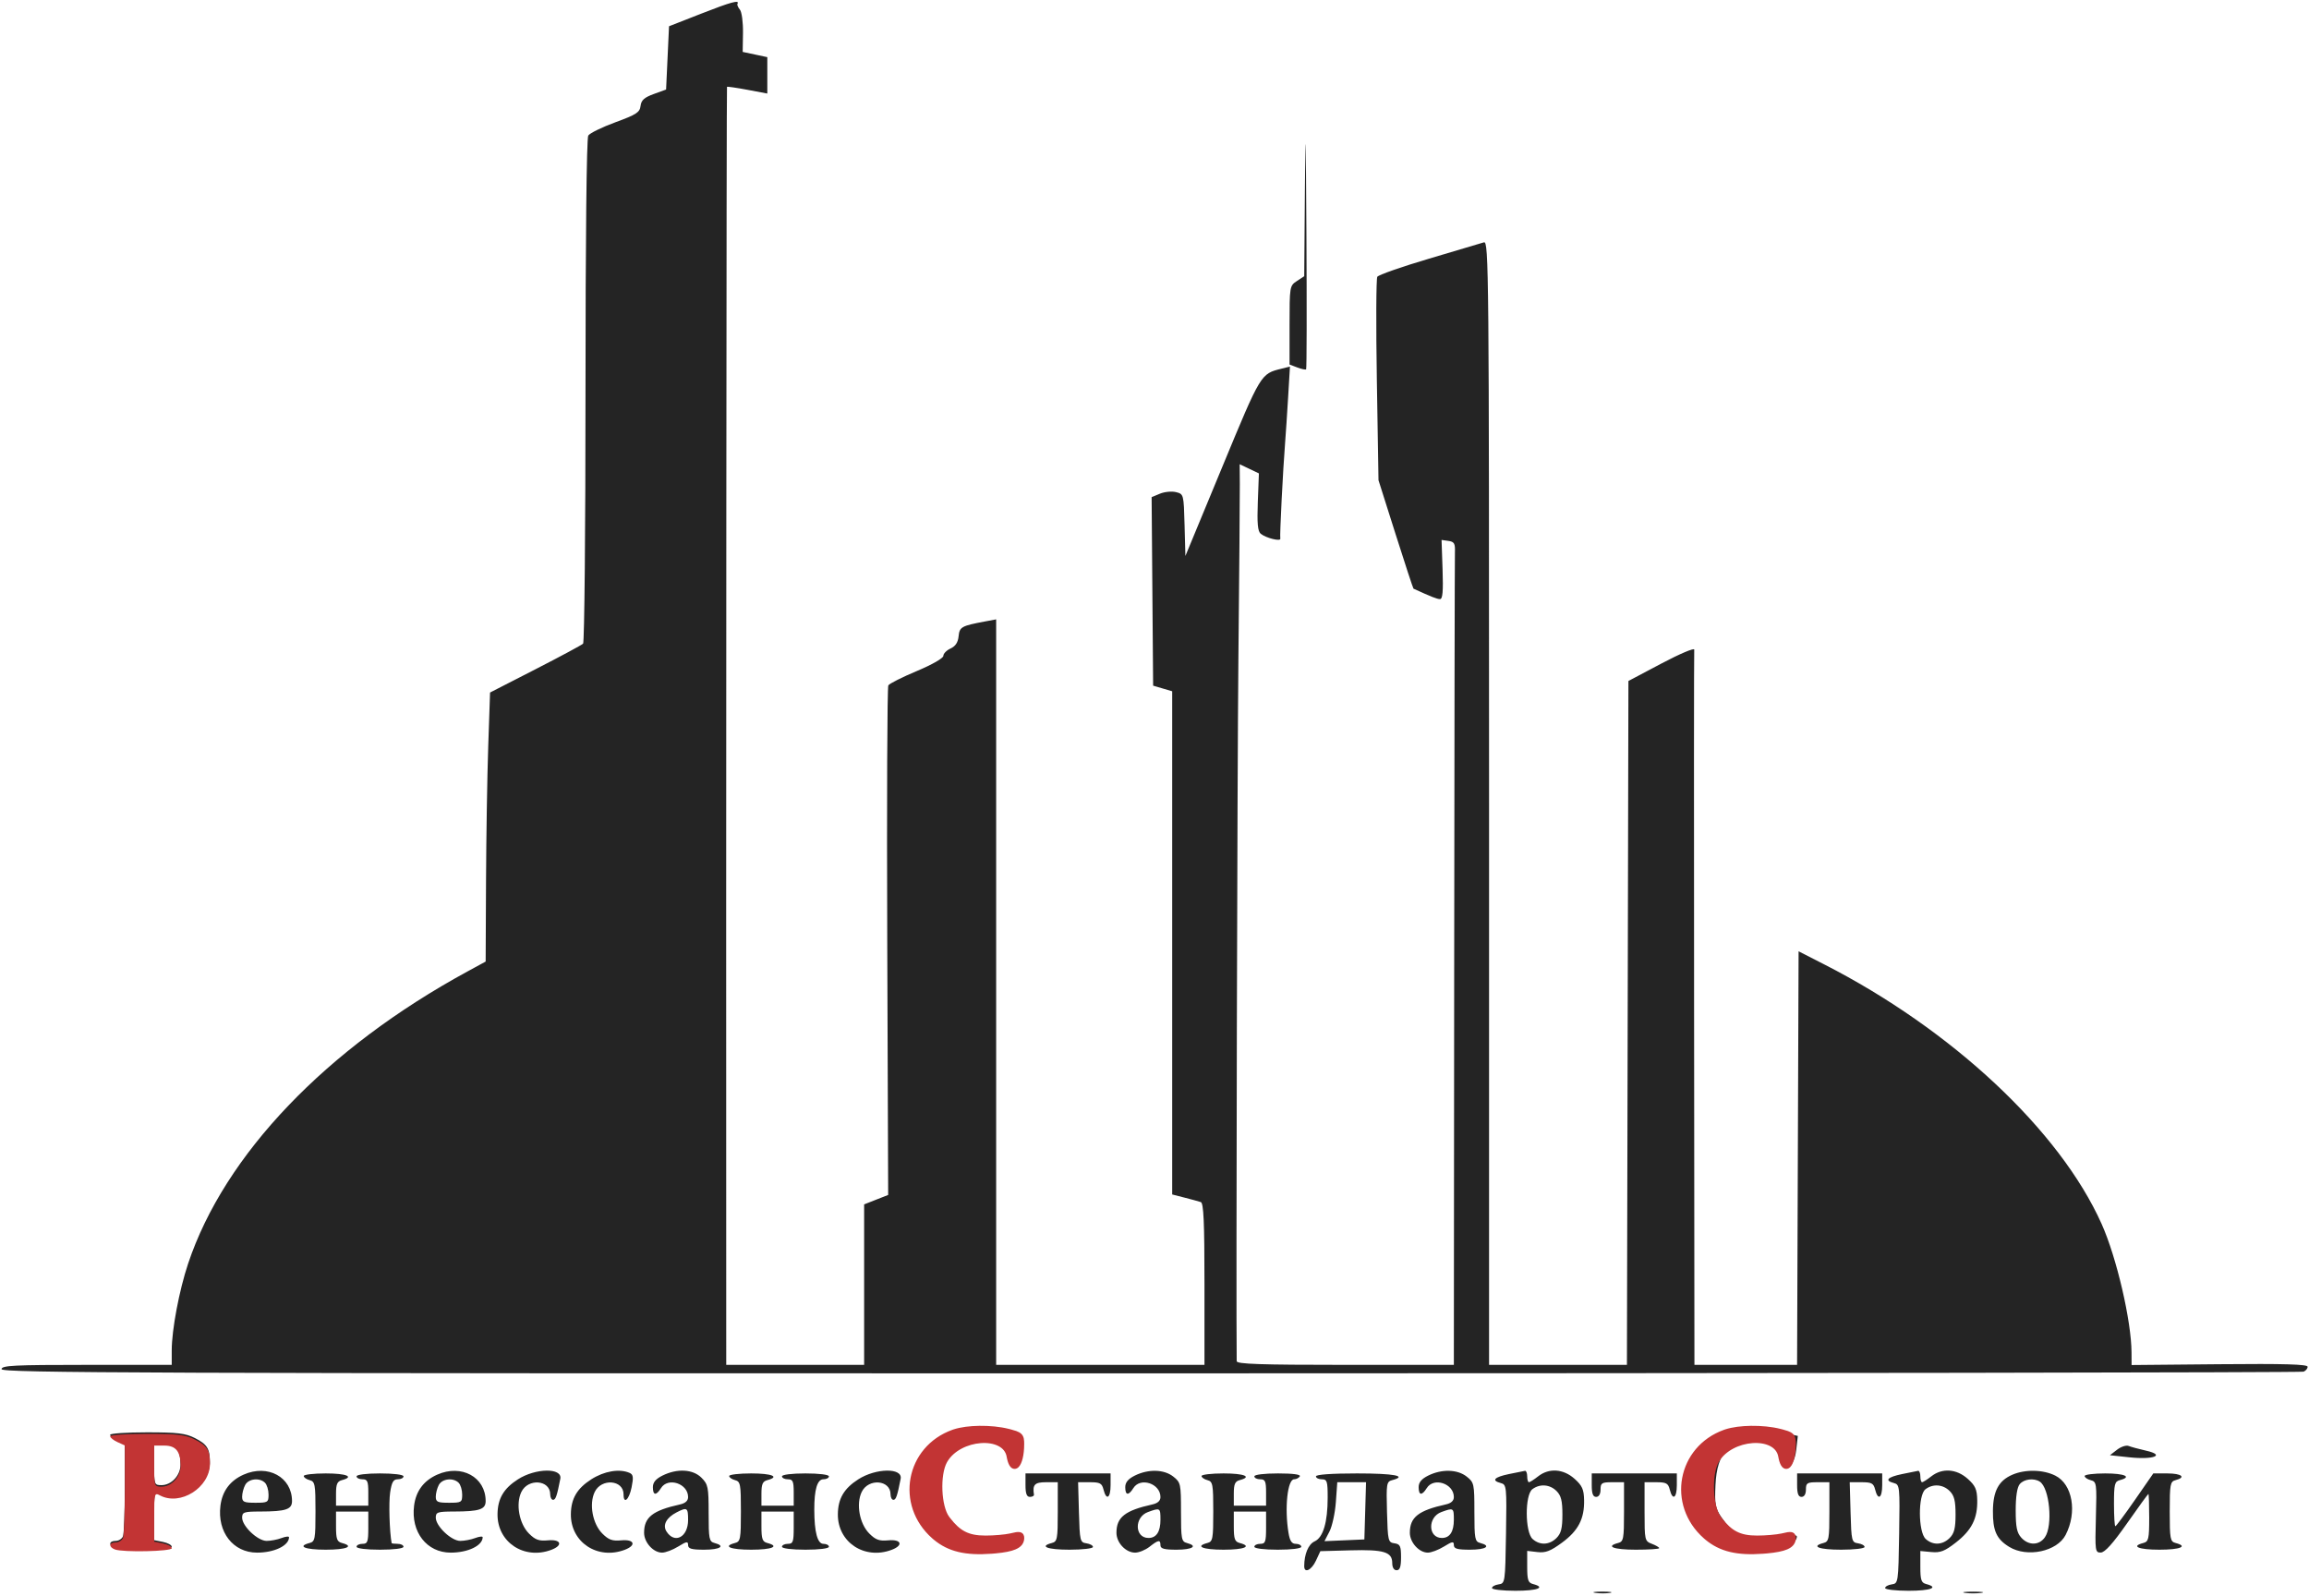 <?xml version="1.0" encoding="UTF-8"?> <svg xmlns="http://www.w3.org/2000/svg" width="787" height="544" viewBox="0 0 787 544" fill="none"><path fill-rule="evenodd" clip-rule="evenodd" d="M239.031 4.641L228.031 8.95L227.531 19.732L227.031 30.514L222.829 32.043C219.58 33.226 218.56 34.147 218.329 36.107C218.072 38.296 216.901 39.055 209.736 41.682C205.174 43.354 201.017 45.391 200.5 46.208C199.931 47.107 199.561 81.447 199.565 133.124C199.568 180.111 199.197 218.928 198.741 219.384C198.284 219.841 190.963 223.774 182.471 228.125L167.031 236.037L166.409 254.365C166.066 264.446 165.729 285.078 165.659 300.213L165.531 327.732L159.281 331.137C111.158 357.348 76.524 393.57 64.129 430.649C61.069 439.804 58.531 453.256 58.531 460.325V465.194H29.531C4.709 465.194 0.531 465.405 0.531 466.661C0.531 467.948 48.594 468.123 392.137 468.089C607.52 468.067 784.37 467.809 785.137 467.515C785.904 467.221 786.531 466.466 786.532 465.837C786.532 464.999 778.53 464.768 756.532 464.973L726.531 465.251L726.511 460.973C726.461 450.221 721.437 428.614 716.332 417.194C702.091 385.338 665.318 350.93 621.743 328.687L613.031 324.24L612.774 394.717L612.518 465.194H595.024H577.531L577.413 343.944C577.347 277.257 577.37 222.121 577.462 221.42C577.554 220.72 572.545 222.837 566.33 226.125L555.031 232.104L554.777 348.649L554.523 465.194H531.027H507.531V273.627C507.531 91.642 507.443 82.086 505.781 82.601C504.819 82.899 496.41 85.4 487.096 88.158C477.782 90.917 469.838 93.697 469.443 94.337C469.047 94.977 468.976 110.839 469.284 129.586L469.845 163.672L475.685 182.096C478.897 192.23 481.639 200.574 481.778 200.637C487.84 203.416 489.816 204.194 490.815 204.195C491.712 204.195 491.94 201.552 491.686 194.113L491.34 184.03L493.686 184.362C495.668 184.643 496.01 185.236 495.897 188.194C495.823 190.119 495.711 253.231 495.647 328.444L495.531 465.194H458.531C429.606 465.194 421.528 464.921 421.516 463.944C421.272 443.765 421.711 262.723 422.095 224.629C422.389 195.515 422.608 168.664 422.58 164.96L422.531 158.226L425.807 159.789L429.084 161.351L428.715 171.074C428.439 178.368 428.684 181.076 429.695 181.915C431.472 183.39 436.675 184.673 436.377 183.562C436.143 182.689 437.284 160.017 438.032 150.694C438.252 147.944 438.71 141.025 439.05 135.318L439.668 124.943L436.85 125.642C429.679 127.423 429.861 127.123 416.62 159.093L404.031 189.491L403.748 178.943C403.468 168.492 403.441 168.388 400.844 167.737C399.403 167.375 396.94 167.61 395.372 168.26L392.52 169.441L392.775 201.568L393.031 233.694L396.281 234.651L399.531 235.608V321.362V407.117L403.781 408.205C406.118 408.803 408.594 409.481 409.281 409.712C410.241 410.034 410.531 416.528 410.531 437.663V465.194H375.031H339.531V338.149V211.103L335.781 211.804C327.683 213.319 327.046 213.675 326.728 216.874C326.52 218.965 325.656 220.271 323.978 221.036C322.632 221.649 321.531 222.774 321.531 223.536C321.531 224.333 317.701 226.526 312.496 228.709C307.527 230.792 303.154 232.991 302.779 233.596C302.403 234.2 302.237 273.526 302.41 320.987L302.724 407.279L298.627 408.888L294.531 410.497V437.846V465.194H271.031H247.531L247.526 454.444C247.449 276.59 247.603 29.788 247.793 29.599C247.932 29.46 251.08 29.917 254.788 30.613L261.531 31.881V25.679V19.478L257.334 18.586L253.138 17.694L253.24 11.194C253.297 7.597 252.826 4.067 252.187 3.29C251.551 2.518 251.177 1.63 251.356 1.315C252.189 -0.149 249.202 0.657 239.031 4.641ZM444.771 63.921L444.531 94.148L442.031 95.786C439.57 97.398 439.531 97.634 439.531 110.834V124.244L442.17 125.247C443.621 125.799 444.976 126.083 445.18 125.878C445.384 125.674 445.43 104.849 445.281 79.6C445.072 44.226 444.955 40.629 444.771 63.921ZM324.416 488.574C309.079 494.055 305.546 513.098 317.861 523.91C322.651 528.116 328.29 529.555 337.341 528.883C344.748 528.332 347.531 527.133 347.531 524.492C347.531 523.345 346.84 523.211 344.281 523.865C342.493 524.321 338.476 524.694 335.353 524.694C329.232 524.694 325.976 523.009 322.124 517.85C319.189 513.919 318.726 502.939 321.299 498.271C326.033 489.682 342.104 488.501 343.526 496.638C344.6 502.784 347.486 499.837 347.517 492.563C347.53 489.689 347.166 489.34 343.088 488.313C337.257 486.844 328.929 486.961 324.416 488.574ZM590.525 488.128C579.278 491.549 572.388 501.366 574.08 511.557C574.458 513.832 575.366 516.865 576.098 518.296C578.17 522.346 584.079 526.995 588.768 528.263C596.914 530.467 611.103 528.083 612.338 524.303C612.697 523.202 612.19 523.097 609.911 523.796C608.327 524.283 604.251 524.684 600.852 524.688C593.913 524.695 590.728 522.988 586.697 517.102C584.661 514.13 584.406 512.735 584.7 506.194C585.211 494.841 589.569 490.375 599.088 491.448C604.304 492.035 607.531 494.482 607.531 497.849C607.531 499.139 607.868 500.187 608.281 500.179C610.429 500.135 611.801 497.977 612.258 493.926L612.767 489.41L607.6 488.302C601.8 487.058 594.293 486.982 590.525 488.128ZM37.531 489.033C37.531 489.495 38.656 490.386 40.031 491.012L42.531 492.151V507.091C42.531 515.308 42.258 522.742 41.924 523.612C41.59 524.482 40.465 525.194 39.424 525.194C37.127 525.194 36.925 526.747 39.113 527.587C41.847 528.636 58.531 528.277 58.531 527.169C58.531 526.605 57.181 525.874 55.531 525.544L52.531 524.944V516.534C52.531 508.529 52.624 508.174 54.465 509.159C61.437 512.89 71.531 506.51 71.531 498.371C71.531 493.757 70.616 492.278 66.448 490.151C63.242 488.516 60.546 488.194 50.071 488.194C43.174 488.194 37.531 488.572 37.531 489.033ZM52.531 499.194C52.531 505.994 52.602 506.194 55.031 506.194C58.456 506.194 61.531 502.851 61.531 499.128C61.531 494.201 59.929 492.194 55.996 492.194H52.531V499.194ZM721.588 494.111L719.145 495.994L725.738 496.7C734.097 497.595 738.221 495.958 731.448 494.433C729.019 493.886 726.356 493.166 725.531 492.834C724.706 492.501 722.932 493.076 721.588 494.111ZM83.031 502.606C78.412 504.659 75.763 508.211 75.134 513.194C74 522.181 79.47 529.194 87.614 529.194C93.503 529.194 98.455 526.82 98.516 523.969C98.524 523.57 97.377 523.682 95.966 524.219C94.555 524.755 92.27 525.194 90.889 525.194C87.83 525.194 82.531 520.17 82.531 517.271C82.531 515.391 83.125 515.193 88.781 515.18C97.421 515.161 99.531 514.463 99.531 511.624C99.531 503.443 91.286 498.937 83.031 502.606ZM149.031 502.606C144.412 504.659 141.763 508.211 141.134 513.194C140 522.181 145.47 529.194 153.614 529.194C159.503 529.194 164.455 526.82 164.516 523.969C164.524 523.57 163.377 523.682 161.966 524.219C160.555 524.755 158.27 525.194 156.889 525.194C153.83 525.194 148.531 520.17 148.531 517.271C148.531 515.391 149.125 515.193 154.781 515.18C163.421 515.161 165.531 514.463 165.531 511.624C165.531 503.443 157.286 498.937 149.031 502.606ZM176.531 504.209C171.67 507.328 169.647 510.769 169.576 516.043C169.447 525.651 178.665 531.755 187.966 528.219C192.007 526.682 191.212 524.576 186.751 525.002C183.708 525.292 182.451 524.842 180.299 522.69C176.971 519.361 175.731 512.64 177.689 508.538C179.962 503.774 187.531 504.372 187.531 509.316C187.531 510.349 187.972 511.194 188.512 511.194C189.386 511.194 189.836 509.886 190.975 504.03C191.715 500.224 182.566 500.337 176.531 504.209ZM201.531 504.209C196.67 507.328 194.647 510.769 194.576 516.043C194.447 525.651 203.665 531.755 212.966 528.219C217.007 526.682 216.212 524.576 211.751 525.002C208.708 525.292 207.451 524.842 205.299 522.69C201.971 519.361 200.731 512.64 202.689 508.538C204.962 503.774 212.531 504.372 212.531 509.316C212.531 512.834 214.411 511.208 215.272 506.944C215.969 503.498 215.838 502.565 214.581 502.014C211.147 500.508 205.933 501.385 201.531 504.209ZM225.781 502.939C223.514 504.068 222.531 505.258 222.531 506.875C222.531 509.724 223.639 509.851 225.299 507.194C227.683 503.377 234.531 505.641 234.531 510.246C234.531 511.515 233.608 512.36 231.781 512.765C222.445 514.832 219.531 517.128 219.531 522.417C219.531 525.717 222.677 529.194 225.663 529.194C226.836 529.194 229.311 528.257 231.163 527.112C234.023 525.345 234.531 525.269 234.531 526.612C234.531 527.863 235.683 528.194 240.031 528.194C245.464 528.194 247.412 526.919 243.531 525.904C241.705 525.427 241.531 524.54 241.531 515.742C241.531 506.841 241.343 505.915 239.076 503.649C236.161 500.733 230.791 500.446 225.781 502.939ZM292.531 504.209C287.67 507.328 285.647 510.769 285.576 516.043C285.447 525.651 294.665 531.755 303.966 528.219C308.007 526.682 307.212 524.576 302.751 525.002C299.708 525.292 298.451 524.842 296.299 522.69C292.971 519.361 291.731 512.64 293.689 508.538C295.962 503.774 303.531 504.372 303.531 509.316C303.531 510.349 303.972 511.194 304.512 511.194C305.386 511.194 305.836 509.886 306.975 504.03C307.715 500.224 298.566 500.337 292.531 504.209ZM386.781 502.939C384.514 504.068 383.531 505.258 383.531 506.875C383.531 509.724 384.639 509.851 386.299 507.194C388.683 503.377 395.531 505.641 395.531 510.246C395.531 511.515 394.608 512.36 392.781 512.765C383.445 514.832 380.531 517.128 380.531 522.417C380.531 525.816 383.704 529.194 386.896 529.194C388.197 529.194 390.405 528.294 391.804 527.194C394.847 524.801 395.531 524.709 395.531 526.694C395.531 527.846 396.809 528.194 401.031 528.194C406.464 528.194 408.412 526.919 404.531 525.904C402.699 525.425 402.531 524.54 402.531 515.36C402.531 505.725 402.429 505.259 399.896 503.267C396.734 500.779 391.39 500.646 386.781 502.939ZM486.781 502.939C484.514 504.068 483.531 505.258 483.531 506.875C483.531 509.724 484.639 509.851 486.299 507.194C488.683 503.377 495.531 505.641 495.531 510.246C495.531 511.515 494.608 512.36 492.781 512.765C483.445 514.832 480.531 517.128 480.531 522.417C480.531 525.717 483.677 529.194 486.663 529.194C487.836 529.194 490.311 528.257 492.163 527.112C495.023 525.345 495.531 525.269 495.531 526.612C495.531 527.863 496.683 528.194 501.031 528.194C506.464 528.194 508.412 526.919 504.531 525.904C502.699 525.425 502.531 524.54 502.531 515.36C502.531 505.725 502.429 505.259 499.896 503.267C496.734 500.779 491.39 500.646 486.781 502.939ZM514.281 502.42C509.242 503.471 508.223 504.619 511.556 505.49C513.501 505.999 513.569 506.675 513.306 522.857C513.035 539.461 513 539.698 510.781 540.014C509.543 540.189 508.531 540.752 508.531 541.264C508.531 541.775 512.131 542.194 516.531 542.194C524.059 542.194 526.998 541.072 522.531 539.904C520.843 539.463 520.531 538.54 520.531 533.988V528.596L524.003 529.001C526.783 529.325 528.451 528.689 532.379 525.806C537.949 521.717 540.053 517.663 539.922 511.273C539.847 507.631 539.272 506.352 536.665 504.023C532.845 500.609 527.959 500.283 524.258 503.194C522.86 504.294 521.449 505.194 521.123 505.194C520.798 505.194 520.531 504.294 520.531 503.194C520.531 502.094 520.194 501.247 519.781 501.312C519.368 501.377 516.893 501.876 514.281 502.42ZM648.281 502.42C643.242 503.471 642.223 504.619 645.556 505.49C647.501 505.999 647.569 506.675 647.306 522.857C647.035 539.461 647 539.698 644.781 540.014C643.544 540.189 642.531 540.752 642.531 541.264C642.531 541.775 646.131 542.194 650.531 542.194C658.059 542.194 660.998 541.072 656.531 539.904C654.844 539.463 654.531 538.54 654.531 534.011V528.641L658.281 528.993C661.367 529.283 662.854 528.702 666.684 525.712C672.046 521.524 674.051 517.525 673.922 511.273C673.847 507.631 673.272 506.352 670.665 504.023C666.845 500.609 661.959 500.283 658.258 503.194C656.86 504.294 655.449 505.194 655.123 505.194C654.798 505.194 654.531 504.294 654.531 503.194C654.531 502.094 654.194 501.247 653.781 501.312C653.368 501.377 650.893 501.876 648.281 502.42ZM685.856 502.653C681.218 504.671 679.331 508.192 679.267 514.947C679.203 521.746 680.493 524.59 684.845 527.244C690.952 530.968 701.129 528.805 704.046 523.164C708.063 515.398 706.408 505.881 700.531 502.946C696.367 500.865 690.247 500.743 685.856 502.653ZM103.531 503.077C103.531 503.563 104.431 504.196 105.531 504.484C107.366 504.964 107.531 505.848 107.531 515.194C107.531 524.54 107.366 525.424 105.531 525.904C101.167 527.046 103.925 528.194 111.031 528.194C118.137 528.194 120.895 527.046 116.531 525.904C114.861 525.468 114.531 524.54 114.531 520.288V515.194H120.031H125.531V520.694C125.531 525.527 125.289 526.194 123.531 526.194C122.431 526.194 121.531 526.644 121.531 527.194C121.531 527.777 124.864 528.194 129.531 528.194C134.198 528.194 137.531 527.777 137.531 527.194C137.531 526.644 136.631 526.194 135.531 526.194C134.431 526.194 133.51 526.082 133.484 525.944C132.757 522.044 132.464 512.13 132.974 508.723C133.511 505.142 134.059 504.194 135.592 504.194C136.659 504.194 137.531 503.744 137.531 503.194C137.531 502.611 134.198 502.194 129.531 502.194C124.864 502.194 121.531 502.611 121.531 503.194C121.531 503.744 122.431 504.194 123.531 504.194C125.235 504.194 125.531 504.861 125.531 508.694V513.194H120.031H114.531V509.1C114.531 505.848 114.942 504.899 116.531 504.484C120.895 503.342 118.137 502.194 111.031 502.194C106.906 502.194 103.531 502.592 103.531 503.077ZM248.531 503.077C248.531 503.563 249.431 504.196 250.531 504.484C252.366 504.964 252.531 505.848 252.531 515.194C252.531 524.54 252.366 525.424 250.531 525.904C246.167 527.046 248.925 528.194 256.031 528.194C263.137 528.194 265.895 527.046 261.531 525.904C259.861 525.468 259.531 524.54 259.531 520.288V515.194H265.031H270.531V520.694C270.531 525.527 270.289 526.194 268.531 526.194C267.431 526.194 266.531 526.644 266.531 527.194C266.531 527.777 269.864 528.194 274.531 528.194C279.198 528.194 282.531 527.777 282.531 527.194C282.531 526.644 281.69 526.194 280.662 526.194C278.624 526.194 277.562 522.239 277.542 514.569C277.524 507.655 278.562 504.194 280.656 504.194C281.687 504.194 282.531 503.744 282.531 503.194C282.531 502.611 279.198 502.194 274.531 502.194C269.864 502.194 266.531 502.611 266.531 503.194C266.531 503.744 267.431 504.194 268.531 504.194C270.235 504.194 270.531 504.861 270.531 508.694V513.194H265.031H259.531V509.1C259.531 505.848 259.942 504.899 261.531 504.484C265.895 503.342 263.137 502.194 256.031 502.194C251.906 502.194 248.531 502.592 248.531 503.077ZM349.531 506.194C349.531 509.083 349.948 510.194 351.031 510.194C351.856 510.194 352.478 509.857 352.413 509.444C351.872 506.021 352.674 505.194 356.531 505.194H360.531V515.288C360.531 524.54 360.364 525.425 358.531 525.904C354.064 527.072 357.003 528.194 364.531 528.194C368.931 528.194 372.531 527.775 372.531 527.264C372.531 526.752 371.519 526.189 370.281 526.014C368.137 525.709 368.018 525.212 367.746 515.444L367.461 505.194H371.477C374.927 505.194 375.581 505.547 376.12 507.694C377.088 511.551 378.531 510.653 378.531 506.194V502.194H364.031H349.531V506.194ZM409.531 503.077C409.531 503.563 410.431 504.196 411.531 504.484C413.366 504.964 413.531 505.848 413.531 515.194C413.531 524.54 413.366 525.424 411.531 525.904C407.167 527.046 409.925 528.194 417.031 528.194C424.137 528.194 426.895 527.046 422.531 525.904C420.861 525.468 420.531 524.54 420.531 520.288V515.194H426.031H431.531V520.694C431.531 525.527 431.289 526.194 429.531 526.194C428.431 526.194 427.531 526.644 427.531 527.194C427.531 527.777 430.864 528.194 435.531 528.194C440.198 528.194 443.531 527.777 443.531 527.194C443.531 526.644 442.69 526.194 441.662 526.194C440.279 526.194 439.631 525.219 439.173 522.444C437.784 514.042 438.822 504.194 441.097 504.194C441.821 504.194 442.691 503.744 443.031 503.194C443.423 502.559 440.708 502.194 435.59 502.194C430.884 502.194 427.531 502.61 427.531 503.194C427.531 503.744 428.431 504.194 429.531 504.194C431.235 504.194 431.531 504.861 431.531 508.694V513.194H426.031H420.531V509.1C420.531 505.848 420.942 504.899 422.531 504.484C426.895 503.342 424.137 502.194 417.031 502.194C412.906 502.194 409.531 502.592 409.531 503.077ZM448.531 503.194C448.531 503.744 449.431 504.194 450.531 504.194C452.318 504.194 452.53 504.859 452.525 510.444C452.518 518.875 450.978 524.033 448.073 525.357C445.949 526.325 444.531 529.713 444.531 533.819C444.531 536.36 447.017 535.181 448.531 531.922L450.031 528.694L460.281 528.409C471.664 528.093 474.531 528.962 474.531 532.729C474.531 534.253 475.103 535.194 476.031 535.194C477.139 535.194 477.531 534.035 477.531 530.764C477.531 526.93 477.228 526.29 475.281 526.014C473.135 525.709 473.018 525.215 472.745 515.36C472.477 505.682 472.589 504.992 474.495 504.493C479.875 503.086 475.233 502.194 462.531 502.194C453.864 502.194 448.531 502.575 448.531 503.194ZM542.531 506.194C542.531 509.083 542.948 510.194 544.031 510.194C544.964 510.194 545.531 509.25 545.531 507.694C545.531 505.444 545.931 505.194 549.531 505.194H553.531V515.288C553.531 524.54 553.364 525.425 551.531 525.904C547.064 527.072 550.003 528.194 557.531 528.194C561.931 528.194 565.531 527.958 565.531 527.669C565.531 527.381 564.406 526.717 563.031 526.194C560.594 525.267 560.531 524.992 560.531 515.219V505.194H564.512C567.924 505.194 568.583 505.551 569.12 507.694C570.088 511.551 571.531 510.653 571.531 506.194V502.194H557.031H542.531V506.194ZM612.531 506.194C612.531 509.083 612.948 510.194 614.031 510.194C614.964 510.194 615.531 509.25 615.531 507.694C615.531 505.444 615.931 505.194 619.531 505.194H623.531V515.288C623.531 524.54 623.364 525.425 621.531 525.904C617.064 527.072 620.003 528.194 627.531 528.194C631.931 528.194 635.531 527.775 635.531 527.264C635.531 526.752 634.518 526.189 633.281 526.014C631.137 525.709 631.018 525.212 630.746 515.444L630.461 505.194H634.477C637.927 505.194 638.581 505.547 639.12 507.694C640.088 511.551 641.531 510.653 641.531 506.194V502.194H627.031H612.531V506.194ZM710.531 503.077C710.531 503.563 711.469 504.206 712.616 504.506C714.609 505.027 714.687 505.587 714.366 517.124C714.046 528.65 714.122 529.195 716.031 529.167C717.415 529.146 720.181 526.065 725.012 519.165C728.851 513.681 732.114 509.194 732.262 509.194C732.41 509.194 732.531 512.836 732.531 517.288C732.531 524.54 732.323 525.436 730.531 525.904C726.167 527.046 728.925 528.194 736.031 528.194C743.137 528.194 745.895 527.046 741.531 525.904C739.696 525.424 739.531 524.54 739.531 515.194C739.531 505.848 739.696 504.964 741.531 504.484C745.209 503.522 743.585 502.194 738.731 502.194H733.932L727.695 511.194C724.265 516.144 721.249 520.194 720.994 520.194C720.74 520.194 720.531 516.777 720.531 512.6C720.531 505.848 720.753 504.949 722.531 504.484C726.786 503.371 724.216 502.194 717.531 502.194C713.681 502.194 710.531 502.592 710.531 503.077ZM83.566 506.128C82.997 507.192 82.531 508.992 82.531 510.128C82.531 511.91 83.15 512.194 87.031 512.194C91.293 512.194 91.531 512.046 91.531 509.394C91.531 507.854 90.991 506.054 90.331 505.394C88.494 503.557 84.723 503.966 83.566 506.128ZM149.566 506.128C148.997 507.192 148.531 508.992 148.531 510.128C148.531 511.91 149.15 512.194 153.031 512.194C157.293 512.194 157.531 512.046 157.531 509.394C157.531 507.854 156.991 506.054 156.331 505.394C154.494 503.557 150.723 503.966 149.566 506.128ZM688.403 505.851C687.519 506.918 687.031 510.082 687.031 514.746C687.031 520.461 687.432 522.428 688.936 524.089C691.412 526.825 695.012 526.772 696.974 523.971C699.773 519.975 698.585 507.12 695.218 504.98C693.19 503.69 689.839 504.118 688.403 505.851ZM455.316 511.952C455.05 515.669 454.067 520.19 453.132 521.999L451.431 525.288L458.231 524.991L465.031 524.694L465.317 514.944L465.603 505.194H460.702H455.8L455.316 511.952ZM522.281 507.586C519.704 509.542 519.763 522.189 522.36 524.539C524.819 526.764 528.099 526.626 530.531 524.194C532.087 522.638 532.531 520.861 532.531 516.194C532.531 511.527 532.087 509.75 530.531 508.194C528.241 505.904 524.828 505.653 522.281 507.586ZM656.281 507.586C653.704 509.542 653.763 522.189 656.36 524.539C658.819 526.764 662.099 526.626 664.531 524.194C666.087 522.638 666.531 520.861 666.531 516.194C666.531 511.527 666.087 509.75 664.531 508.194C662.241 505.904 658.828 505.653 656.281 507.586ZM230.629 515.459C227.148 517.249 225.784 519.786 227.143 521.944C229.918 526.349 234.531 523.931 234.531 518.072C234.531 513.84 234.203 513.621 230.629 515.459ZM391.279 515.357C386.544 517.086 386.684 524.194 391.453 524.194C394.139 524.194 395.531 522.077 395.531 517.994C395.531 513.906 395.428 513.842 391.279 515.357ZM491.279 515.357C486.544 517.086 486.684 524.194 491.453 524.194C494.139 524.194 495.531 522.077 495.531 517.994C495.531 513.906 495.428 513.842 491.279 515.357ZM543.795 542.912C545.315 543.141 547.565 543.135 548.795 542.898C550.025 542.661 548.781 542.473 546.031 542.48C543.281 542.488 542.275 542.682 543.795 542.912ZM669.781 542.91C671.294 543.139 673.768 543.139 675.281 542.91C676.794 542.681 675.556 542.494 672.531 542.494C669.506 542.494 668.268 542.681 669.781 542.91Z" fill="#242424"></path><path fill-rule="evenodd" clip-rule="evenodd" d="M37.557 489.547C37.557 490.009 38.682 490.9 40.057 491.526L42.557 492.665V507.605C42.557 515.822 42.284 523.256 41.95 524.126C41.616 524.996 40.491 525.708 39.45 525.708C37.153 525.708 36.951 527.261 39.139 528.101C41.873 529.15 58.557 528.791 58.557 527.683C58.557 527.119 57.207 526.388 55.557 526.058L52.557 525.458V517.048C52.557 509.043 52.65 508.688 54.491 509.673C61.463 513.404 71.557 507.024 71.557 498.885C71.557 494.271 70.642 492.792 66.474 490.665C63.268 489.03 60.572 488.708 50.097 488.708C43.2 488.708 37.557 489.086 37.557 489.547ZM52.557 499.708C52.557 506.508 52.628 506.708 55.057 506.708C58.482 506.708 61.557 503.365 61.557 499.642C61.557 494.715 59.955 492.708 56.022 492.708H52.557V499.708Z" fill="#C23434"></path><path d="M333.82 486.473C337.228 486.425 340.813 486.766 343.779 487.514L344.505 487.7C345.192 487.881 345.767 488.048 346.243 488.222C346.876 488.453 347.379 488.712 347.752 489.07C348.527 489.814 348.591 490.845 348.585 492.249L348.586 492.25C348.578 494.099 348.389 495.687 348.086 496.936C347.788 498.163 347.366 499.13 346.839 499.668C346.569 499.943 346.226 500.152 345.822 500.152C345.412 500.153 345.065 499.94 344.794 499.635C344.338 499.122 343.975 498.224 343.71 496.969L343.603 496.409C343.279 494.557 342.128 493.225 340.463 492.384C338.785 491.536 336.591 491.195 334.261 491.366C329.73 491.699 324.88 493.949 322.526 497.818L322.306 498.197C321.085 500.411 320.555 504.213 320.715 508.001C320.794 509.883 321.043 511.736 321.449 513.353C321.857 514.977 322.416 516.328 323.094 517.236L323.448 517.704C325.213 519.989 326.843 521.494 328.687 522.448C330.65 523.464 332.907 523.879 335.922 523.879C338.834 523.879 342.505 523.552 344.377 523.147L344.727 523.065C345.373 522.9 345.916 522.782 346.366 522.717C346.81 522.653 347.201 522.634 347.529 522.697C347.875 522.764 348.177 522.929 348.373 523.234C348.554 523.517 348.601 523.854 348.601 524.178C348.601 524.933 348.398 525.613 347.946 526.204C347.501 526.786 346.84 527.246 345.98 527.616C344.489 528.259 342.295 528.677 339.287 528.956L337.947 529.067C329.105 529.724 323.392 528.386 318.564 524.368L318.101 523.971C305.504 512.912 309.114 493.4 324.816 487.788L325.265 487.637C327.556 486.903 330.631 486.517 333.82 486.473Z" fill="#C23434" stroke="#C23434"></path><path d="M596.82 486.473C600.228 486.425 603.813 486.766 606.779 487.514L607.505 487.7C608.192 487.881 608.767 488.048 609.243 488.222C609.876 488.453 610.379 488.712 610.752 489.07C611.527 489.814 611.591 490.845 611.585 492.249L611.586 492.25C611.578 494.099 611.389 495.687 611.086 496.936C610.788 498.163 610.366 499.13 609.839 499.668C609.569 499.943 609.226 500.152 608.822 500.152C608.412 500.153 608.065 499.94 607.794 499.635C607.338 499.122 606.975 498.224 606.71 496.969L606.603 496.409C606.279 494.557 605.128 493.225 603.463 492.384C601.785 491.536 599.591 491.195 597.261 491.366C592.73 491.699 587.88 493.949 585.526 497.818L585.306 498.197C584.085 500.411 583.555 504.213 583.715 508.001C583.794 509.883 584.043 511.736 584.449 513.353C584.857 514.977 585.416 516.328 586.094 517.236L586.448 517.704C588.213 519.989 589.843 521.494 591.687 522.448C593.65 523.464 595.907 523.879 598.922 523.879C601.834 523.879 605.505 523.552 607.377 523.147L607.727 523.065C608.373 522.9 608.916 522.782 609.366 522.717C609.81 522.653 610.201 522.634 610.529 522.697C610.875 522.764 611.177 522.929 611.373 523.234C611.554 523.517 611.601 523.854 611.601 524.178C611.601 524.933 611.398 525.613 610.946 526.204C610.501 526.786 609.84 527.246 608.98 527.616C607.489 528.259 605.295 528.677 602.287 528.956L600.947 529.067C592.105 529.724 586.392 528.386 581.564 524.368L581.101 523.971C568.504 512.912 572.114 493.4 587.816 487.788L588.265 487.637C590.556 486.903 593.631 486.517 596.82 486.473Z" fill="#C23434" stroke="#C23434"></path></svg> 